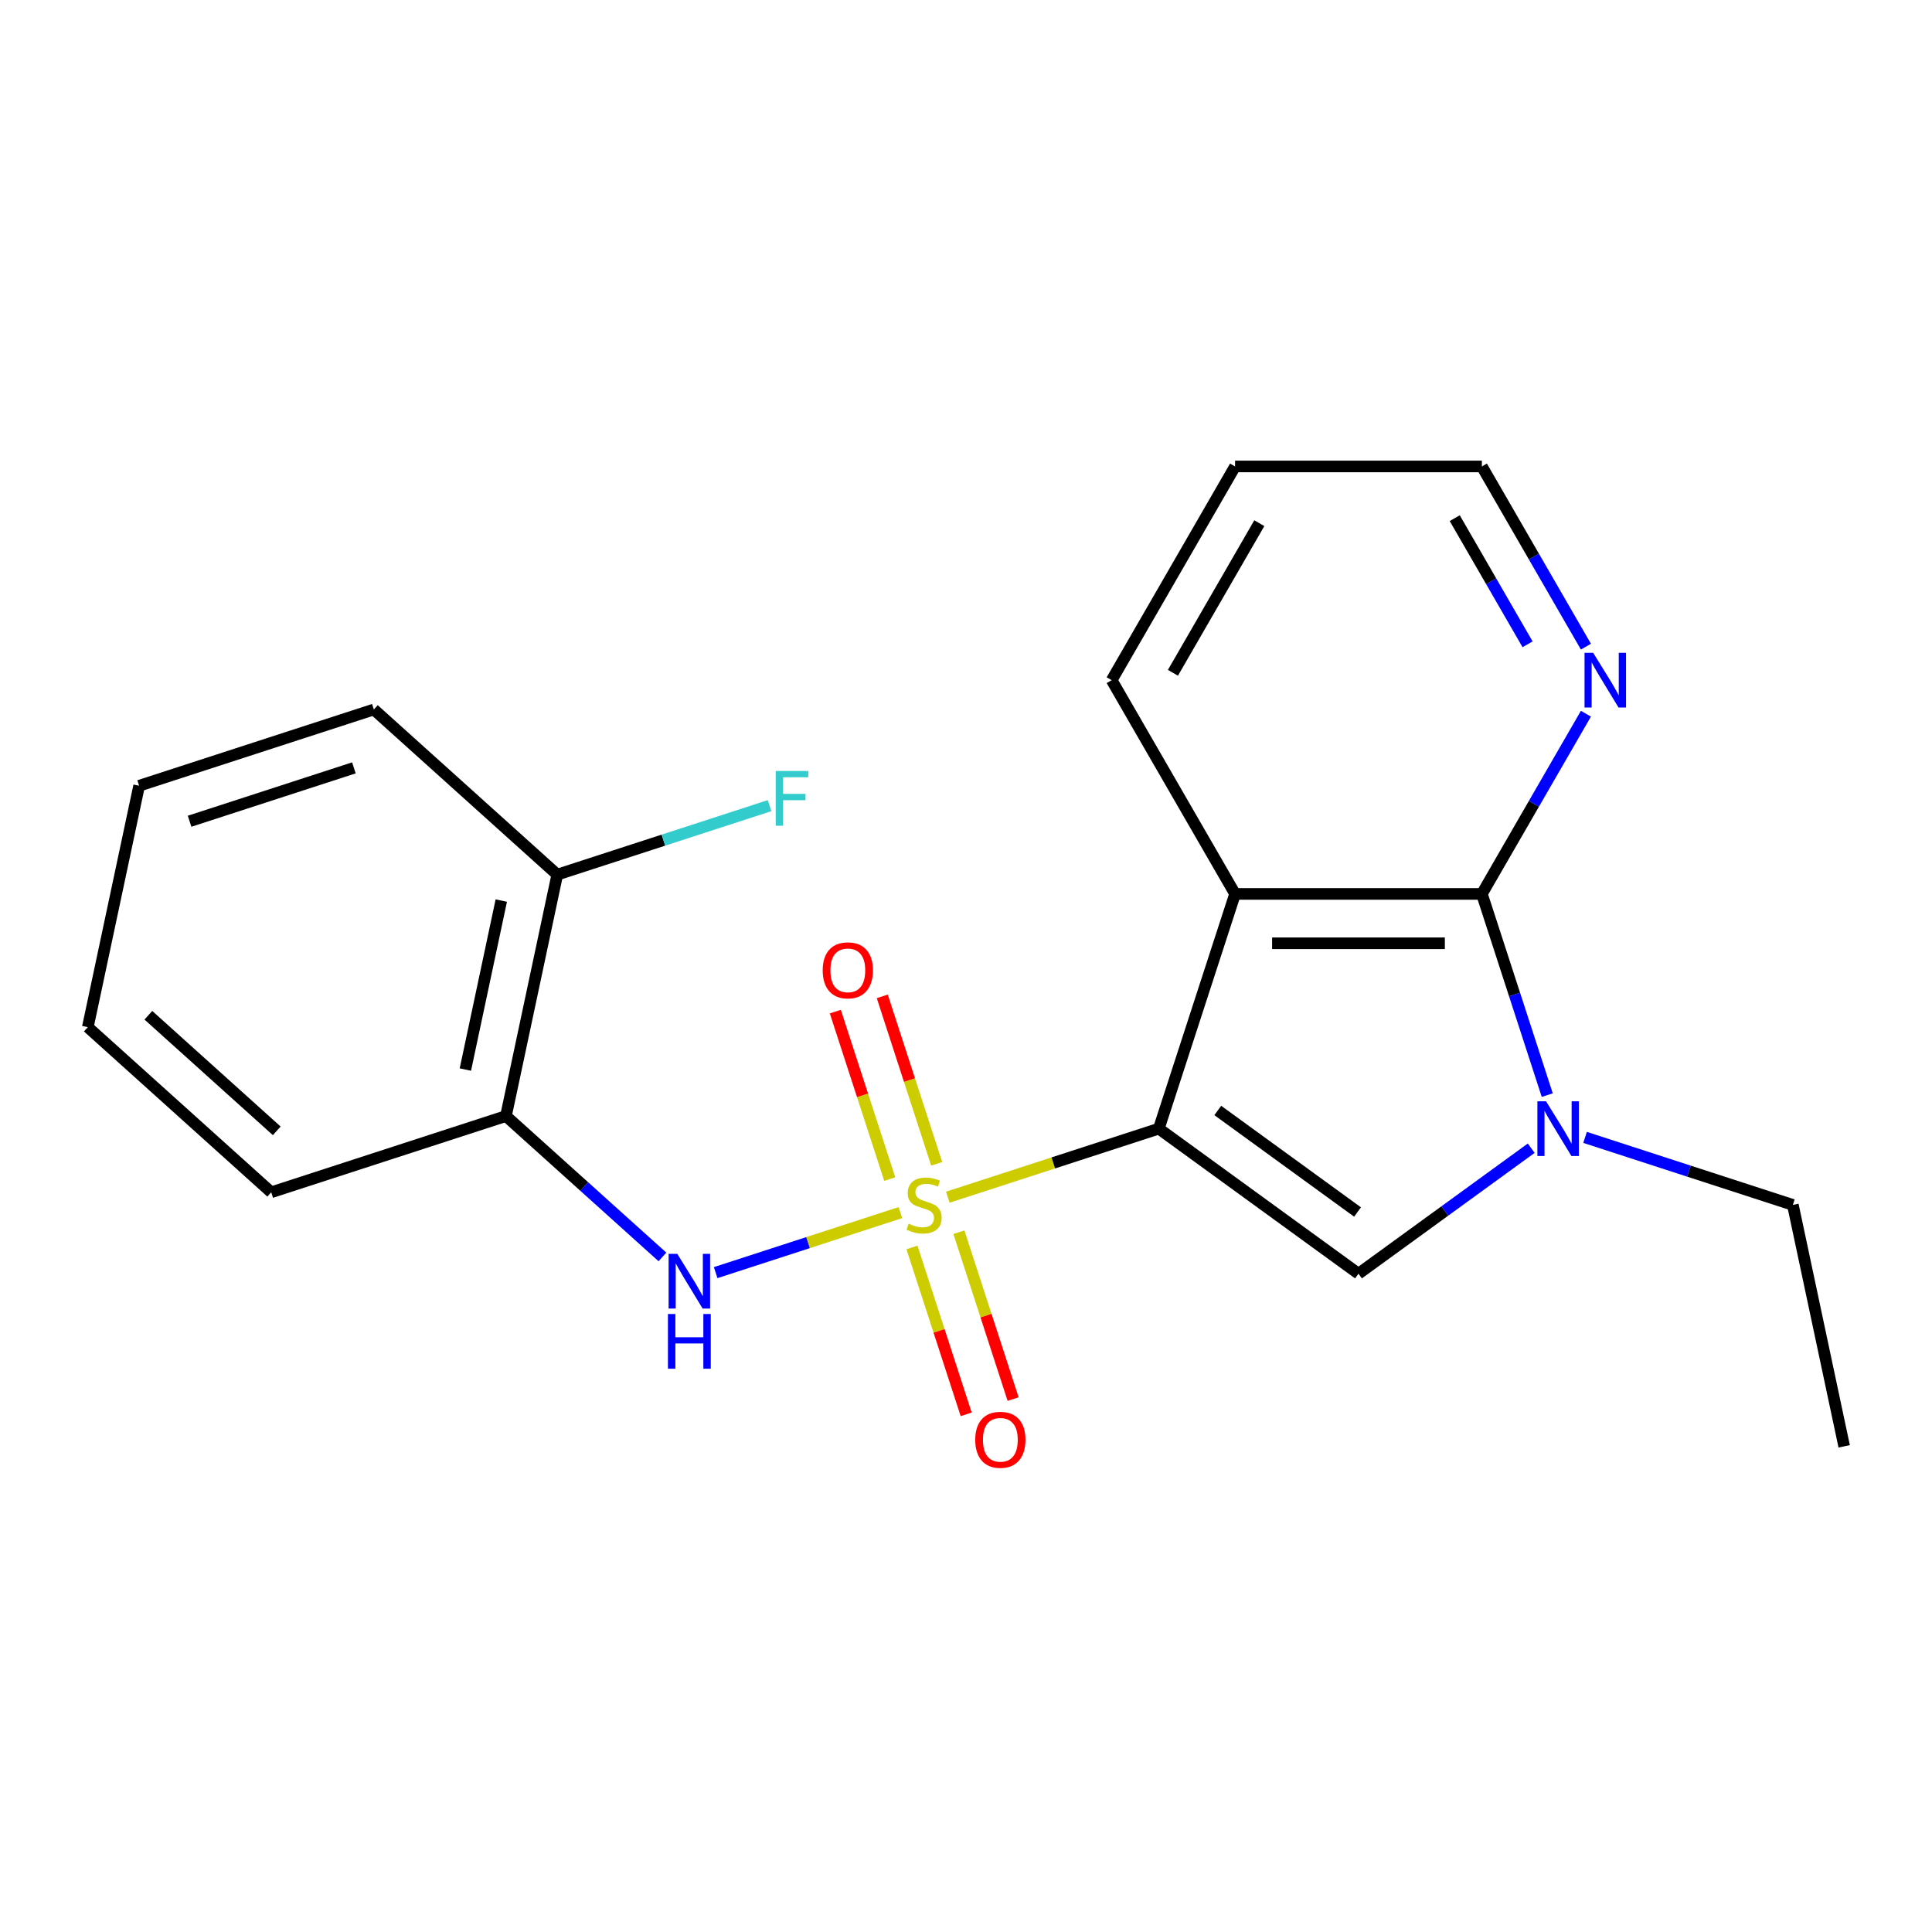 <?xml version='1.0' encoding='iso-8859-1'?>
<svg version='1.1' baseProfile='full'
              xmlns='http://www.w3.org/2000/svg'
                      xmlns:rdkit='http://www.rdkit.org/xml'
                      xmlns:xlink='http://www.w3.org/1999/xlink'
                  xml:space='preserve'
width='1000px' height='1000px' viewBox='0 0 1000 1000'>
<!-- END OF HEADER -->
<rect style='opacity:1.0;fill:#FFFFFF;stroke:none' width='1000' height='1000' x='0' y='0'> </rect>
<path class='bond-0' d='M 490.579,619.671 L 545.188,601.927' style='fill:none;fill-rule:evenodd;stroke:#CCCC00;stroke-width:6px;stroke-linecap:butt;stroke-linejoin:miter;stroke-opacity:1' />
<path class='bond-0' d='M 545.188,601.927 L 599.798,584.183' style='fill:none;fill-rule:evenodd;stroke:#000000;stroke-width:6px;stroke-linecap:butt;stroke-linejoin:miter;stroke-opacity:1' />
<path class='bond-5' d='M 466.032,627.647 L 418.228,643.179' style='fill:none;fill-rule:evenodd;stroke:#CCCC00;stroke-width:6px;stroke-linecap:butt;stroke-linejoin:miter;stroke-opacity:1' />
<path class='bond-5' d='M 418.228,643.179 L 370.424,658.712' style='fill:none;fill-rule:evenodd;stroke:#0000FF;stroke-width:6px;stroke-linecap:butt;stroke-linejoin:miter;stroke-opacity:1' />
<path class='bond-7' d='M 472.029,645.68 L 486.062,688.87' style='fill:none;fill-rule:evenodd;stroke:#CCCC00;stroke-width:6px;stroke-linecap:butt;stroke-linejoin:miter;stroke-opacity:1' />
<path class='bond-7' d='M 486.062,688.87 L 500.095,732.06' style='fill:none;fill-rule:evenodd;stroke:#FF0000;stroke-width:6px;stroke-linecap:butt;stroke-linejoin:miter;stroke-opacity:1' />
<path class='bond-7' d='M 496.327,637.785 L 510.36,680.975' style='fill:none;fill-rule:evenodd;stroke:#CCCC00;stroke-width:6px;stroke-linecap:butt;stroke-linejoin:miter;stroke-opacity:1' />
<path class='bond-7' d='M 510.36,680.975 L 524.394,724.165' style='fill:none;fill-rule:evenodd;stroke:#FF0000;stroke-width:6px;stroke-linecap:butt;stroke-linejoin:miter;stroke-opacity:1' />
<path class='bond-8' d='M 484.829,602.398 L 470.747,559.057' style='fill:none;fill-rule:evenodd;stroke:#CCCC00;stroke-width:6px;stroke-linecap:butt;stroke-linejoin:miter;stroke-opacity:1' />
<path class='bond-8' d='M 470.747,559.057 L 456.665,515.717' style='fill:none;fill-rule:evenodd;stroke:#FF0000;stroke-width:6px;stroke-linecap:butt;stroke-linejoin:miter;stroke-opacity:1' />
<path class='bond-8' d='M 460.531,610.293 L 446.448,566.953' style='fill:none;fill-rule:evenodd;stroke:#CCCC00;stroke-width:6px;stroke-linecap:butt;stroke-linejoin:miter;stroke-opacity:1' />
<path class='bond-8' d='M 446.448,566.953 L 432.366,523.612' style='fill:none;fill-rule:evenodd;stroke:#FF0000;stroke-width:6px;stroke-linecap:butt;stroke-linejoin:miter;stroke-opacity:1' />
<path class='bond-1' d='M 599.798,584.183 L 639.273,462.691' style='fill:none;fill-rule:evenodd;stroke:#000000;stroke-width:6px;stroke-linecap:butt;stroke-linejoin:miter;stroke-opacity:1' />
<path class='bond-2' d='M 599.798,584.183 L 703.146,659.27' style='fill:none;fill-rule:evenodd;stroke:#000000;stroke-width:6px;stroke-linecap:butt;stroke-linejoin:miter;stroke-opacity:1' />
<path class='bond-2' d='M 630.317,574.777 L 702.661,627.337' style='fill:none;fill-rule:evenodd;stroke:#000000;stroke-width:6px;stroke-linecap:butt;stroke-linejoin:miter;stroke-opacity:1' />
<path class='bond-3' d='M 639.273,462.691 L 767.018,462.691' style='fill:none;fill-rule:evenodd;stroke:#000000;stroke-width:6px;stroke-linecap:butt;stroke-linejoin:miter;stroke-opacity:1' />
<path class='bond-3' d='M 658.435,488.24 L 747.856,488.24' style='fill:none;fill-rule:evenodd;stroke:#000000;stroke-width:6px;stroke-linecap:butt;stroke-linejoin:miter;stroke-opacity:1' />
<path class='bond-11' d='M 639.273,462.691 L 575.401,352.061' style='fill:none;fill-rule:evenodd;stroke:#000000;stroke-width:6px;stroke-linecap:butt;stroke-linejoin:miter;stroke-opacity:1' />
<path class='bond-4' d='M 703.146,659.27 L 747.853,626.788' style='fill:none;fill-rule:evenodd;stroke:#000000;stroke-width:6px;stroke-linecap:butt;stroke-linejoin:miter;stroke-opacity:1' />
<path class='bond-4' d='M 747.853,626.788 L 792.56,594.307' style='fill:none;fill-rule:evenodd;stroke:#0000FF;stroke-width:6px;stroke-linecap:butt;stroke-linejoin:miter;stroke-opacity:1' />
<path class='bond-9' d='M 767.018,462.691 L 793.945,416.053' style='fill:none;fill-rule:evenodd;stroke:#000000;stroke-width:6px;stroke-linecap:butt;stroke-linejoin:miter;stroke-opacity:1' />
<path class='bond-9' d='M 793.945,416.053 L 820.871,369.414' style='fill:none;fill-rule:evenodd;stroke:#0000FF;stroke-width:6px;stroke-linecap:butt;stroke-linejoin:miter;stroke-opacity:1' />
<path class='bond-21' d='M 767.018,462.691 L 783.936,514.76' style='fill:none;fill-rule:evenodd;stroke:#000000;stroke-width:6px;stroke-linecap:butt;stroke-linejoin:miter;stroke-opacity:1' />
<path class='bond-21' d='M 783.936,514.76 L 800.855,566.83' style='fill:none;fill-rule:evenodd;stroke:#0000FF;stroke-width:6px;stroke-linecap:butt;stroke-linejoin:miter;stroke-opacity:1' />
<path class='bond-12' d='M 820.427,588.711 L 874.206,606.185' style='fill:none;fill-rule:evenodd;stroke:#0000FF;stroke-width:6px;stroke-linecap:butt;stroke-linejoin:miter;stroke-opacity:1' />
<path class='bond-12' d='M 874.206,606.185 L 927.986,623.659' style='fill:none;fill-rule:evenodd;stroke:#000000;stroke-width:6px;stroke-linecap:butt;stroke-linejoin:miter;stroke-opacity:1' />
<path class='bond-6' d='M 342.879,650.588 L 302.38,614.122' style='fill:none;fill-rule:evenodd;stroke:#0000FF;stroke-width:6px;stroke-linecap:butt;stroke-linejoin:miter;stroke-opacity:1' />
<path class='bond-6' d='M 302.38,614.122 L 261.88,577.656' style='fill:none;fill-rule:evenodd;stroke:#000000;stroke-width:6px;stroke-linecap:butt;stroke-linejoin:miter;stroke-opacity:1' />
<path class='bond-10' d='M 261.88,577.656 L 288.44,452.703' style='fill:none;fill-rule:evenodd;stroke:#000000;stroke-width:6px;stroke-linecap:butt;stroke-linejoin:miter;stroke-opacity:1' />
<path class='bond-10' d='M 240.873,553.601 L 259.465,466.134' style='fill:none;fill-rule:evenodd;stroke:#000000;stroke-width:6px;stroke-linecap:butt;stroke-linejoin:miter;stroke-opacity:1' />
<path class='bond-14' d='M 261.88,577.656 L 140.387,617.131' style='fill:none;fill-rule:evenodd;stroke:#000000;stroke-width:6px;stroke-linecap:butt;stroke-linejoin:miter;stroke-opacity:1' />
<path class='bond-23' d='M 820.871,334.707 L 793.945,288.069' style='fill:none;fill-rule:evenodd;stroke:#0000FF;stroke-width:6px;stroke-linecap:butt;stroke-linejoin:miter;stroke-opacity:1' />
<path class='bond-23' d='M 793.945,288.069 L 767.018,241.43' style='fill:none;fill-rule:evenodd;stroke:#000000;stroke-width:6px;stroke-linecap:butt;stroke-linejoin:miter;stroke-opacity:1' />
<path class='bond-23' d='M 790.667,333.49 L 771.819,300.843' style='fill:none;fill-rule:evenodd;stroke:#0000FF;stroke-width:6px;stroke-linecap:butt;stroke-linejoin:miter;stroke-opacity:1' />
<path class='bond-23' d='M 771.819,300.843 L 752.97,268.196' style='fill:none;fill-rule:evenodd;stroke:#000000;stroke-width:6px;stroke-linecap:butt;stroke-linejoin:miter;stroke-opacity:1' />
<path class='bond-13' d='M 288.44,452.703 L 343.379,434.852' style='fill:none;fill-rule:evenodd;stroke:#000000;stroke-width:6px;stroke-linecap:butt;stroke-linejoin:miter;stroke-opacity:1' />
<path class='bond-13' d='M 343.379,434.852 L 398.318,417.001' style='fill:none;fill-rule:evenodd;stroke:#33CCCC;stroke-width:6px;stroke-linecap:butt;stroke-linejoin:miter;stroke-opacity:1' />
<path class='bond-16' d='M 288.44,452.703 L 193.507,367.225' style='fill:none;fill-rule:evenodd;stroke:#000000;stroke-width:6px;stroke-linecap:butt;stroke-linejoin:miter;stroke-opacity:1' />
<path class='bond-17' d='M 575.401,352.061 L 639.273,241.43' style='fill:none;fill-rule:evenodd;stroke:#000000;stroke-width:6px;stroke-linecap:butt;stroke-linejoin:miter;stroke-opacity:1' />
<path class='bond-17' d='M 607.108,348.241 L 651.818,270.8' style='fill:none;fill-rule:evenodd;stroke:#000000;stroke-width:6px;stroke-linecap:butt;stroke-linejoin:miter;stroke-opacity:1' />
<path class='bond-18' d='M 927.986,623.659 L 954.545,748.612' style='fill:none;fill-rule:evenodd;stroke:#000000;stroke-width:6px;stroke-linecap:butt;stroke-linejoin:miter;stroke-opacity:1' />
<path class='bond-19' d='M 140.387,617.131 L 45.455,531.654' style='fill:none;fill-rule:evenodd;stroke:#000000;stroke-width:6px;stroke-linecap:butt;stroke-linejoin:miter;stroke-opacity:1' />
<path class='bond-19' d='M 143.243,585.323 L 76.79,525.489' style='fill:none;fill-rule:evenodd;stroke:#000000;stroke-width:6px;stroke-linecap:butt;stroke-linejoin:miter;stroke-opacity:1' />
<path class='bond-15' d='M 767.018,241.43 L 639.273,241.43' style='fill:none;fill-rule:evenodd;stroke:#000000;stroke-width:6px;stroke-linecap:butt;stroke-linejoin:miter;stroke-opacity:1' />
<path class='bond-22' d='M 193.507,367.225 L 72.014,406.7' style='fill:none;fill-rule:evenodd;stroke:#000000;stroke-width:6px;stroke-linecap:butt;stroke-linejoin:miter;stroke-opacity:1' />
<path class='bond-22' d='M 183.178,397.445 L 98.133,425.077' style='fill:none;fill-rule:evenodd;stroke:#000000;stroke-width:6px;stroke-linecap:butt;stroke-linejoin:miter;stroke-opacity:1' />
<path class='bond-20' d='M 45.455,531.654 L 72.014,406.7' style='fill:none;fill-rule:evenodd;stroke:#000000;stroke-width:6px;stroke-linecap:butt;stroke-linejoin:miter;stroke-opacity:1' />
<path  class='atom-0' d='M 470.305 633.379
Q 470.625 633.499, 471.945 634.059
Q 473.265 634.619, 474.705 634.979
Q 476.185 635.299, 477.625 635.299
Q 480.305 635.299, 481.865 634.019
Q 483.425 632.699, 483.425 630.419
Q 483.425 628.859, 482.625 627.899
Q 481.865 626.939, 480.665 626.419
Q 479.465 625.899, 477.465 625.299
Q 474.945 624.539, 473.425 623.819
Q 471.945 623.099, 470.865 621.579
Q 469.825 620.059, 469.825 617.499
Q 469.825 613.939, 472.225 611.739
Q 474.665 609.539, 479.465 609.539
Q 482.745 609.539, 486.465 611.099
L 485.545 614.179
Q 482.145 612.779, 479.585 612.779
Q 476.825 612.779, 475.305 613.939
Q 473.785 615.059, 473.825 617.019
Q 473.825 618.539, 474.585 619.459
Q 475.385 620.379, 476.505 620.899
Q 477.665 621.419, 479.585 622.019
Q 482.145 622.819, 483.665 623.619
Q 485.185 624.419, 486.265 626.059
Q 487.385 627.659, 487.385 630.419
Q 487.385 634.339, 484.745 636.459
Q 482.145 638.539, 477.785 638.539
Q 475.265 638.539, 473.345 637.979
Q 471.465 637.459, 469.225 636.539
L 470.305 633.379
' fill='#CCCC00'/>
<path  class='atom-5' d='M 800.233 570.023
L 809.513 585.023
Q 810.433 586.503, 811.913 589.183
Q 813.393 591.863, 813.473 592.023
L 813.473 570.023
L 817.233 570.023
L 817.233 598.343
L 813.353 598.343
L 803.393 581.943
Q 802.233 580.023, 800.993 577.823
Q 799.793 575.623, 799.433 574.943
L 799.433 598.343
L 795.753 598.343
L 795.753 570.023
L 800.233 570.023
' fill='#0000FF'/>
<path  class='atom-6' d='M 350.553 648.974
L 359.833 663.974
Q 360.753 665.454, 362.233 668.134
Q 363.713 670.814, 363.793 670.974
L 363.793 648.974
L 367.553 648.974
L 367.553 677.294
L 363.673 677.294
L 353.713 660.894
Q 352.553 658.974, 351.313 656.774
Q 350.113 654.574, 349.753 653.894
L 349.753 677.294
L 346.073 677.294
L 346.073 648.974
L 350.553 648.974
' fill='#0000FF'/>
<path  class='atom-6' d='M 345.733 680.126
L 349.573 680.126
L 349.573 692.166
L 364.053 692.166
L 364.053 680.126
L 367.893 680.126
L 367.893 708.446
L 364.053 708.446
L 364.053 695.366
L 349.573 695.366
L 349.573 708.446
L 345.733 708.446
L 345.733 680.126
' fill='#0000FF'/>
<path  class='atom-8' d='M 504.781 745.231
Q 504.781 738.431, 508.141 734.631
Q 511.501 730.831, 517.781 730.831
Q 524.061 730.831, 527.421 734.631
Q 530.781 738.431, 530.781 745.231
Q 530.781 752.111, 527.381 756.031
Q 523.981 759.911, 517.781 759.911
Q 511.541 759.911, 508.141 756.031
Q 504.781 752.151, 504.781 745.231
M 517.781 756.711
Q 522.101 756.711, 524.421 753.831
Q 526.781 750.911, 526.781 745.231
Q 526.781 739.671, 524.421 736.871
Q 522.101 734.031, 517.781 734.031
Q 513.461 734.031, 511.101 736.831
Q 508.781 739.631, 508.781 745.231
Q 508.781 750.951, 511.101 753.831
Q 513.461 756.711, 517.781 756.711
' fill='#FF0000'/>
<path  class='atom-9' d='M 425.83 502.246
Q 425.83 495.446, 429.19 491.646
Q 432.55 487.846, 438.83 487.846
Q 445.11 487.846, 448.47 491.646
Q 451.83 495.446, 451.83 502.246
Q 451.83 509.126, 448.43 513.046
Q 445.03 516.926, 438.83 516.926
Q 432.59 516.926, 429.19 513.046
Q 425.83 509.166, 425.83 502.246
M 438.83 513.726
Q 443.15 513.726, 445.47 510.846
Q 447.83 507.926, 447.83 502.246
Q 447.83 496.686, 445.47 493.886
Q 443.15 491.046, 438.83 491.046
Q 434.51 491.046, 432.15 493.846
Q 429.83 496.646, 429.83 502.246
Q 429.83 507.966, 432.15 510.846
Q 434.51 513.726, 438.83 513.726
' fill='#FF0000'/>
<path  class='atom-10' d='M 824.63 337.901
L 833.91 352.901
Q 834.83 354.381, 836.31 357.061
Q 837.79 359.741, 837.87 359.901
L 837.87 337.901
L 841.63 337.901
L 841.63 366.221
L 837.75 366.221
L 827.79 349.821
Q 826.63 347.901, 825.39 345.701
Q 824.19 343.501, 823.83 342.821
L 823.83 366.221
L 820.15 366.221
L 820.15 337.901
L 824.63 337.901
' fill='#0000FF'/>
<path  class='atom-14' d='M 401.512 399.068
L 418.352 399.068
L 418.352 402.308
L 405.312 402.308
L 405.312 410.908
L 416.912 410.908
L 416.912 414.188
L 405.312 414.188
L 405.312 427.388
L 401.512 427.388
L 401.512 399.068
' fill='#33CCCC'/>
</svg>
